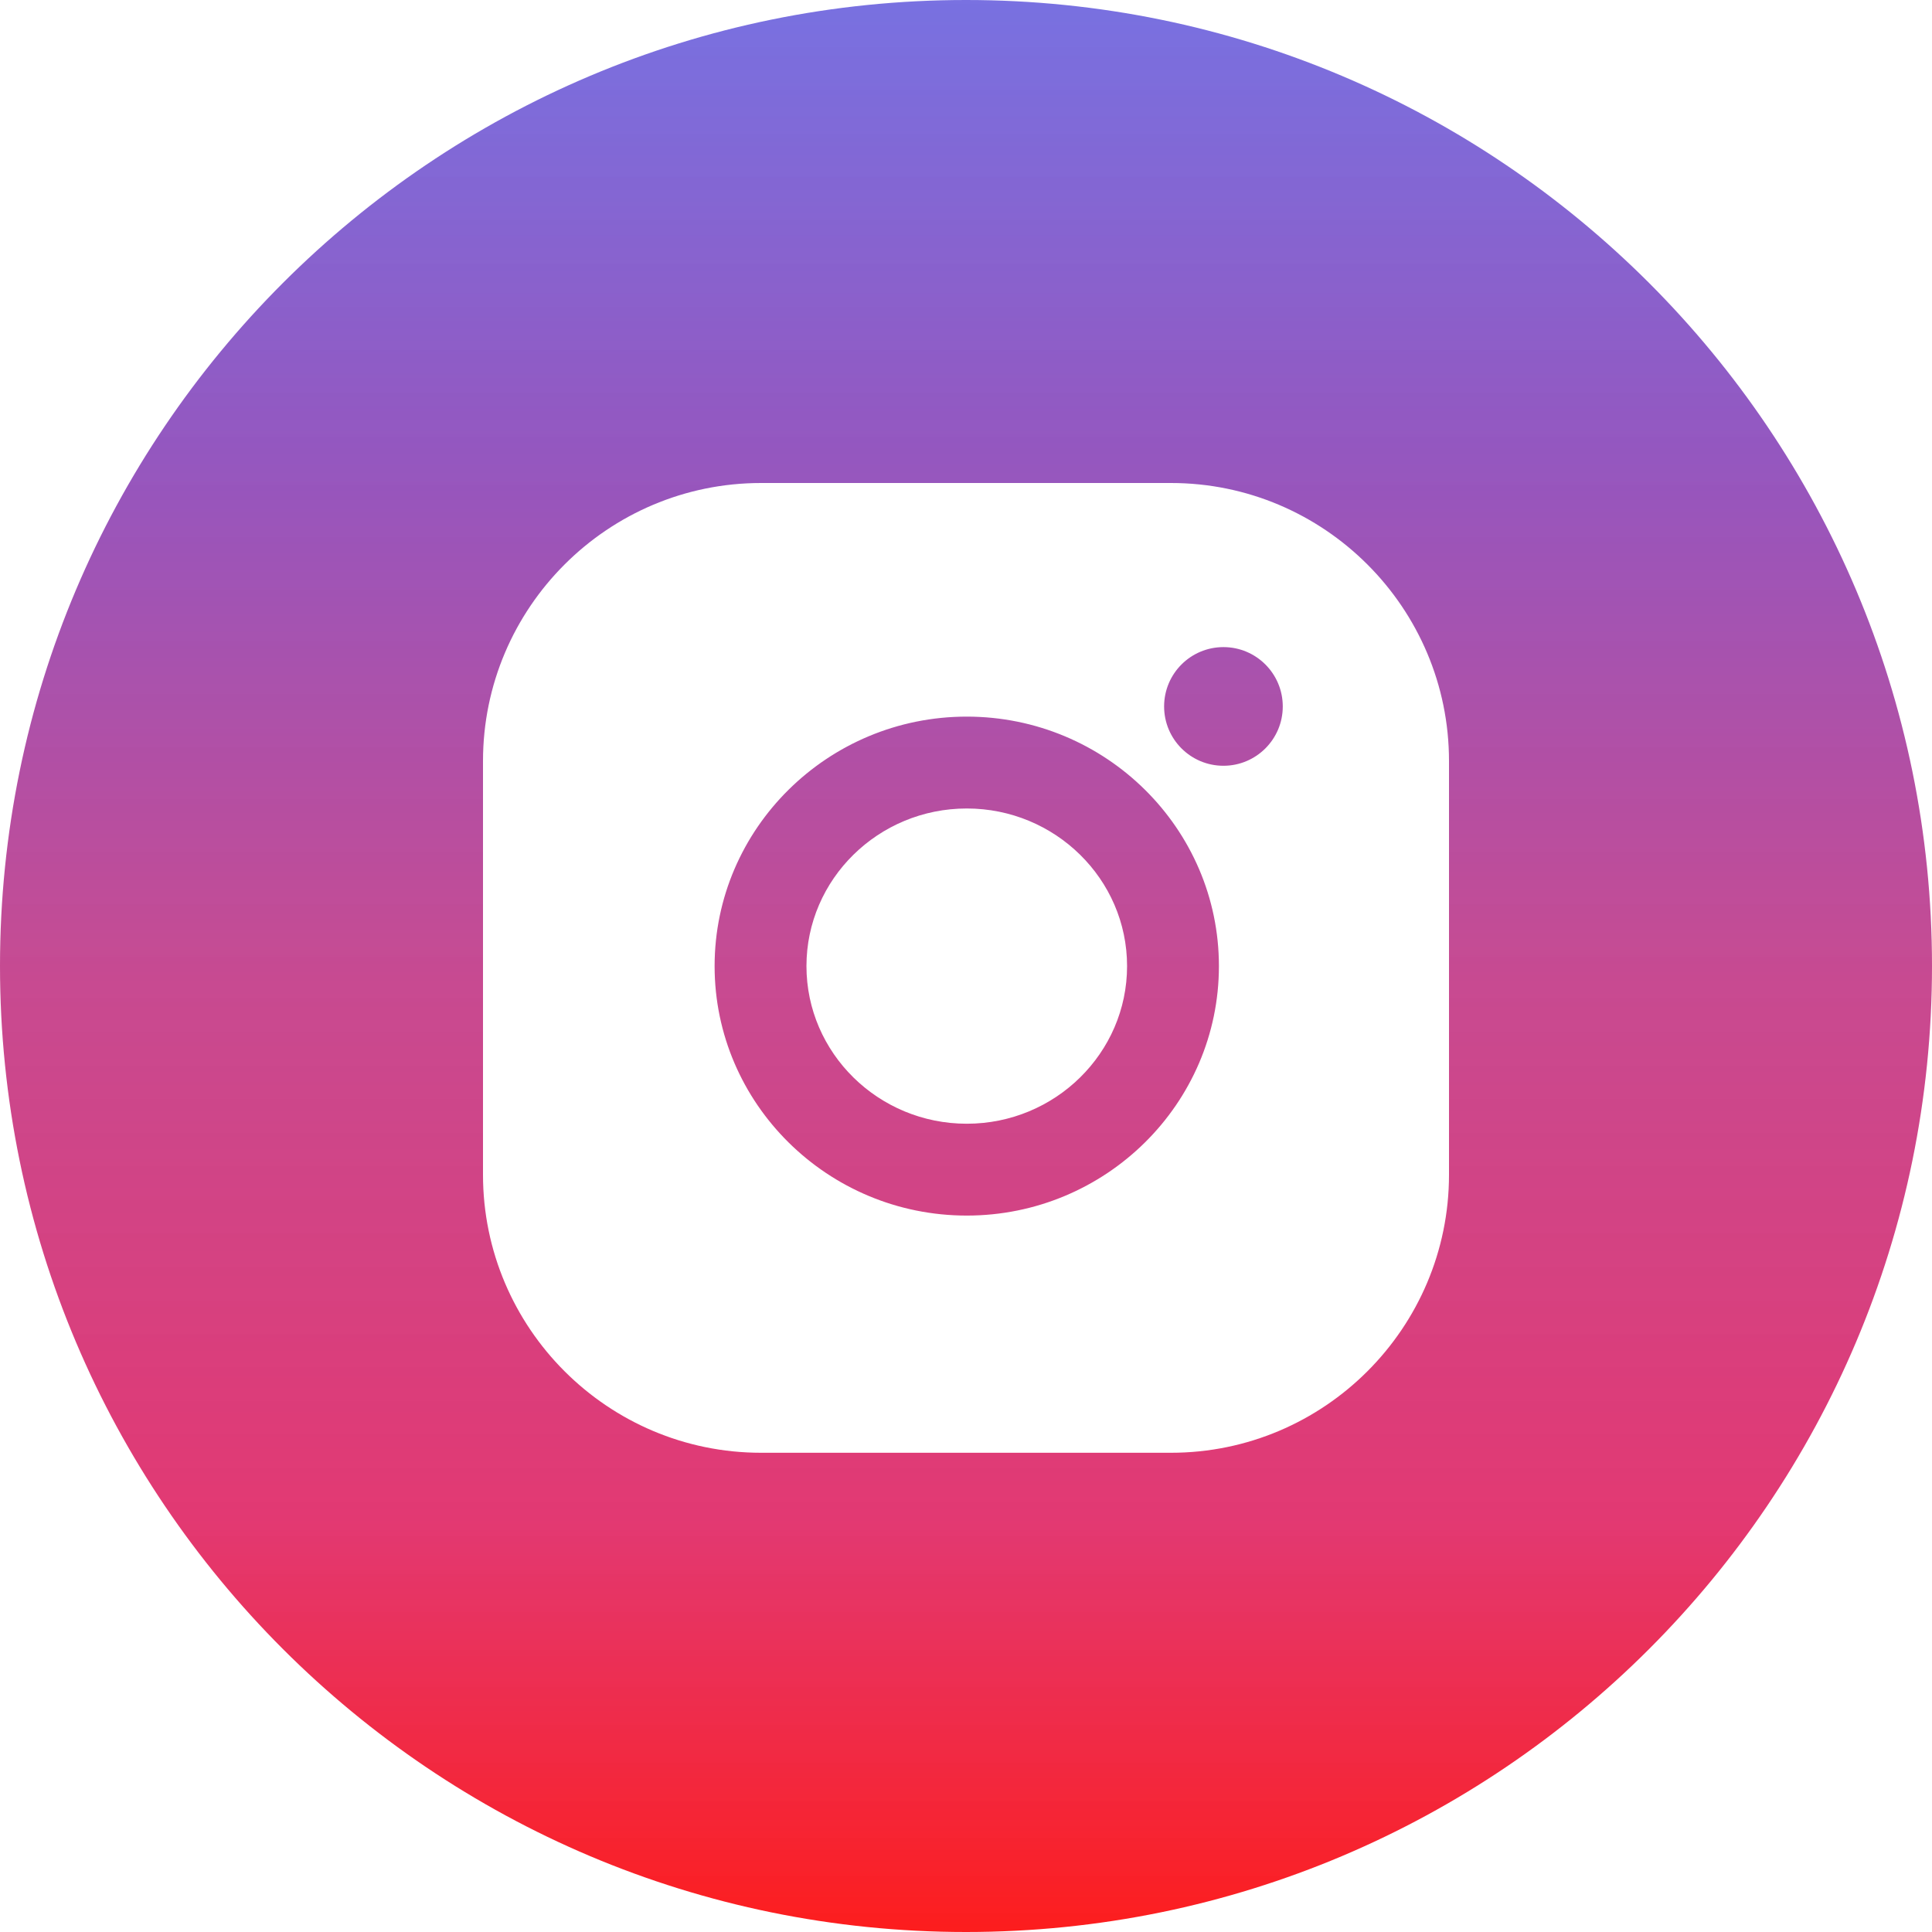 <?xml version="1.0" encoding="UTF-8" standalone="no"?> <svg xmlns:inkscape="http://www.inkscape.org/namespaces/inkscape" xmlns:sodipodi="http://sodipodi.sourceforge.net/DTD/sodipodi-0.dtd" xmlns:xlink="http://www.w3.org/1999/xlink" xmlns="http://www.w3.org/2000/svg" xmlns:svg="http://www.w3.org/2000/svg" class="t-sociallinks__svg" width="30px" height="30px" viewBox="0 0 100 100" fill="none" id="svg51" sodipodi:docname="insta.svg" inkscape:version="1.1.2 (0a00cf5339, 2022-02-04)"> <defs id="defs55"> <linearGradient inkscape:collect="always" id="linearGradient975-8"> <stop style="stop-color:#fd1d1d;stop-opacity:1" offset="0" id="stop971"></stop> <stop style="stop-color:#e1306c;stop-opacity:0.957" offset="0.175" id="stop1950"></stop> <stop style="stop-color:#c13584;stop-opacity:0.894" offset="0.403" id="stop1820"></stop> <stop style="stop-color:#833ab4;stop-opacity:0.855" offset="0.624" id="stop1754"></stop> <stop style="stop-color:#5851db;stop-opacity:0.812" offset="0.825" id="stop1560"></stop> <stop style="stop-color:#405de6;stop-opacity:0" offset="1" id="stop973"></stop> </linearGradient> <linearGradient inkscape:collect="always" xlink:href="#linearGradient975-8" id="linearGradient977" x1="50" y1="100" x2="50" y2="-22.139" gradientUnits="userSpaceOnUse"></linearGradient> </defs> <path fill-rule="evenodd" clip-rule="evenodd" d="M50 100C77.614 100 100 77.614 100 50C100 22.386 77.614 0 50 0C22.386 0 0 22.386 0 50C0 77.614 22.386 100 50 100ZM25 39.392C25 31.456 31.457 25 39.392 25H60.608C68.544 25 75 31.457 75 39.392V60.803C75 68.738 68.544 75.195 60.608 75.195H39.392C31.456 75.195 25 68.738 25 60.803V39.392ZM36.988 50.005C36.988 42.885 42.844 37.092 50.04 37.092C57.236 37.092 63.091 42.885 63.091 50.005C63.091 57.125 57.236 62.918 50.04 62.918C42.843 62.918 36.988 57.125 36.988 50.005ZM41.742 50.005C41.742 54.503 45.464 58.164 50.04 58.164C54.615 58.164 58.337 54.504 58.337 50.005C58.337 45.507 54.614 41.847 50.04 41.847C45.464 41.847 41.742 45.507 41.742 50.005ZM63.325 39.636C65.021 39.636 66.396 38.261 66.396 36.565C66.396 34.869 65.021 33.494 63.325 33.494C61.629 33.494 60.254 34.869 60.254 36.565C60.254 38.261 61.629 39.636 63.325 39.636Z" fill="#000000" id="path49" style="fill-opacity:1;fill:url(#linearGradient977)"></path> </svg> 